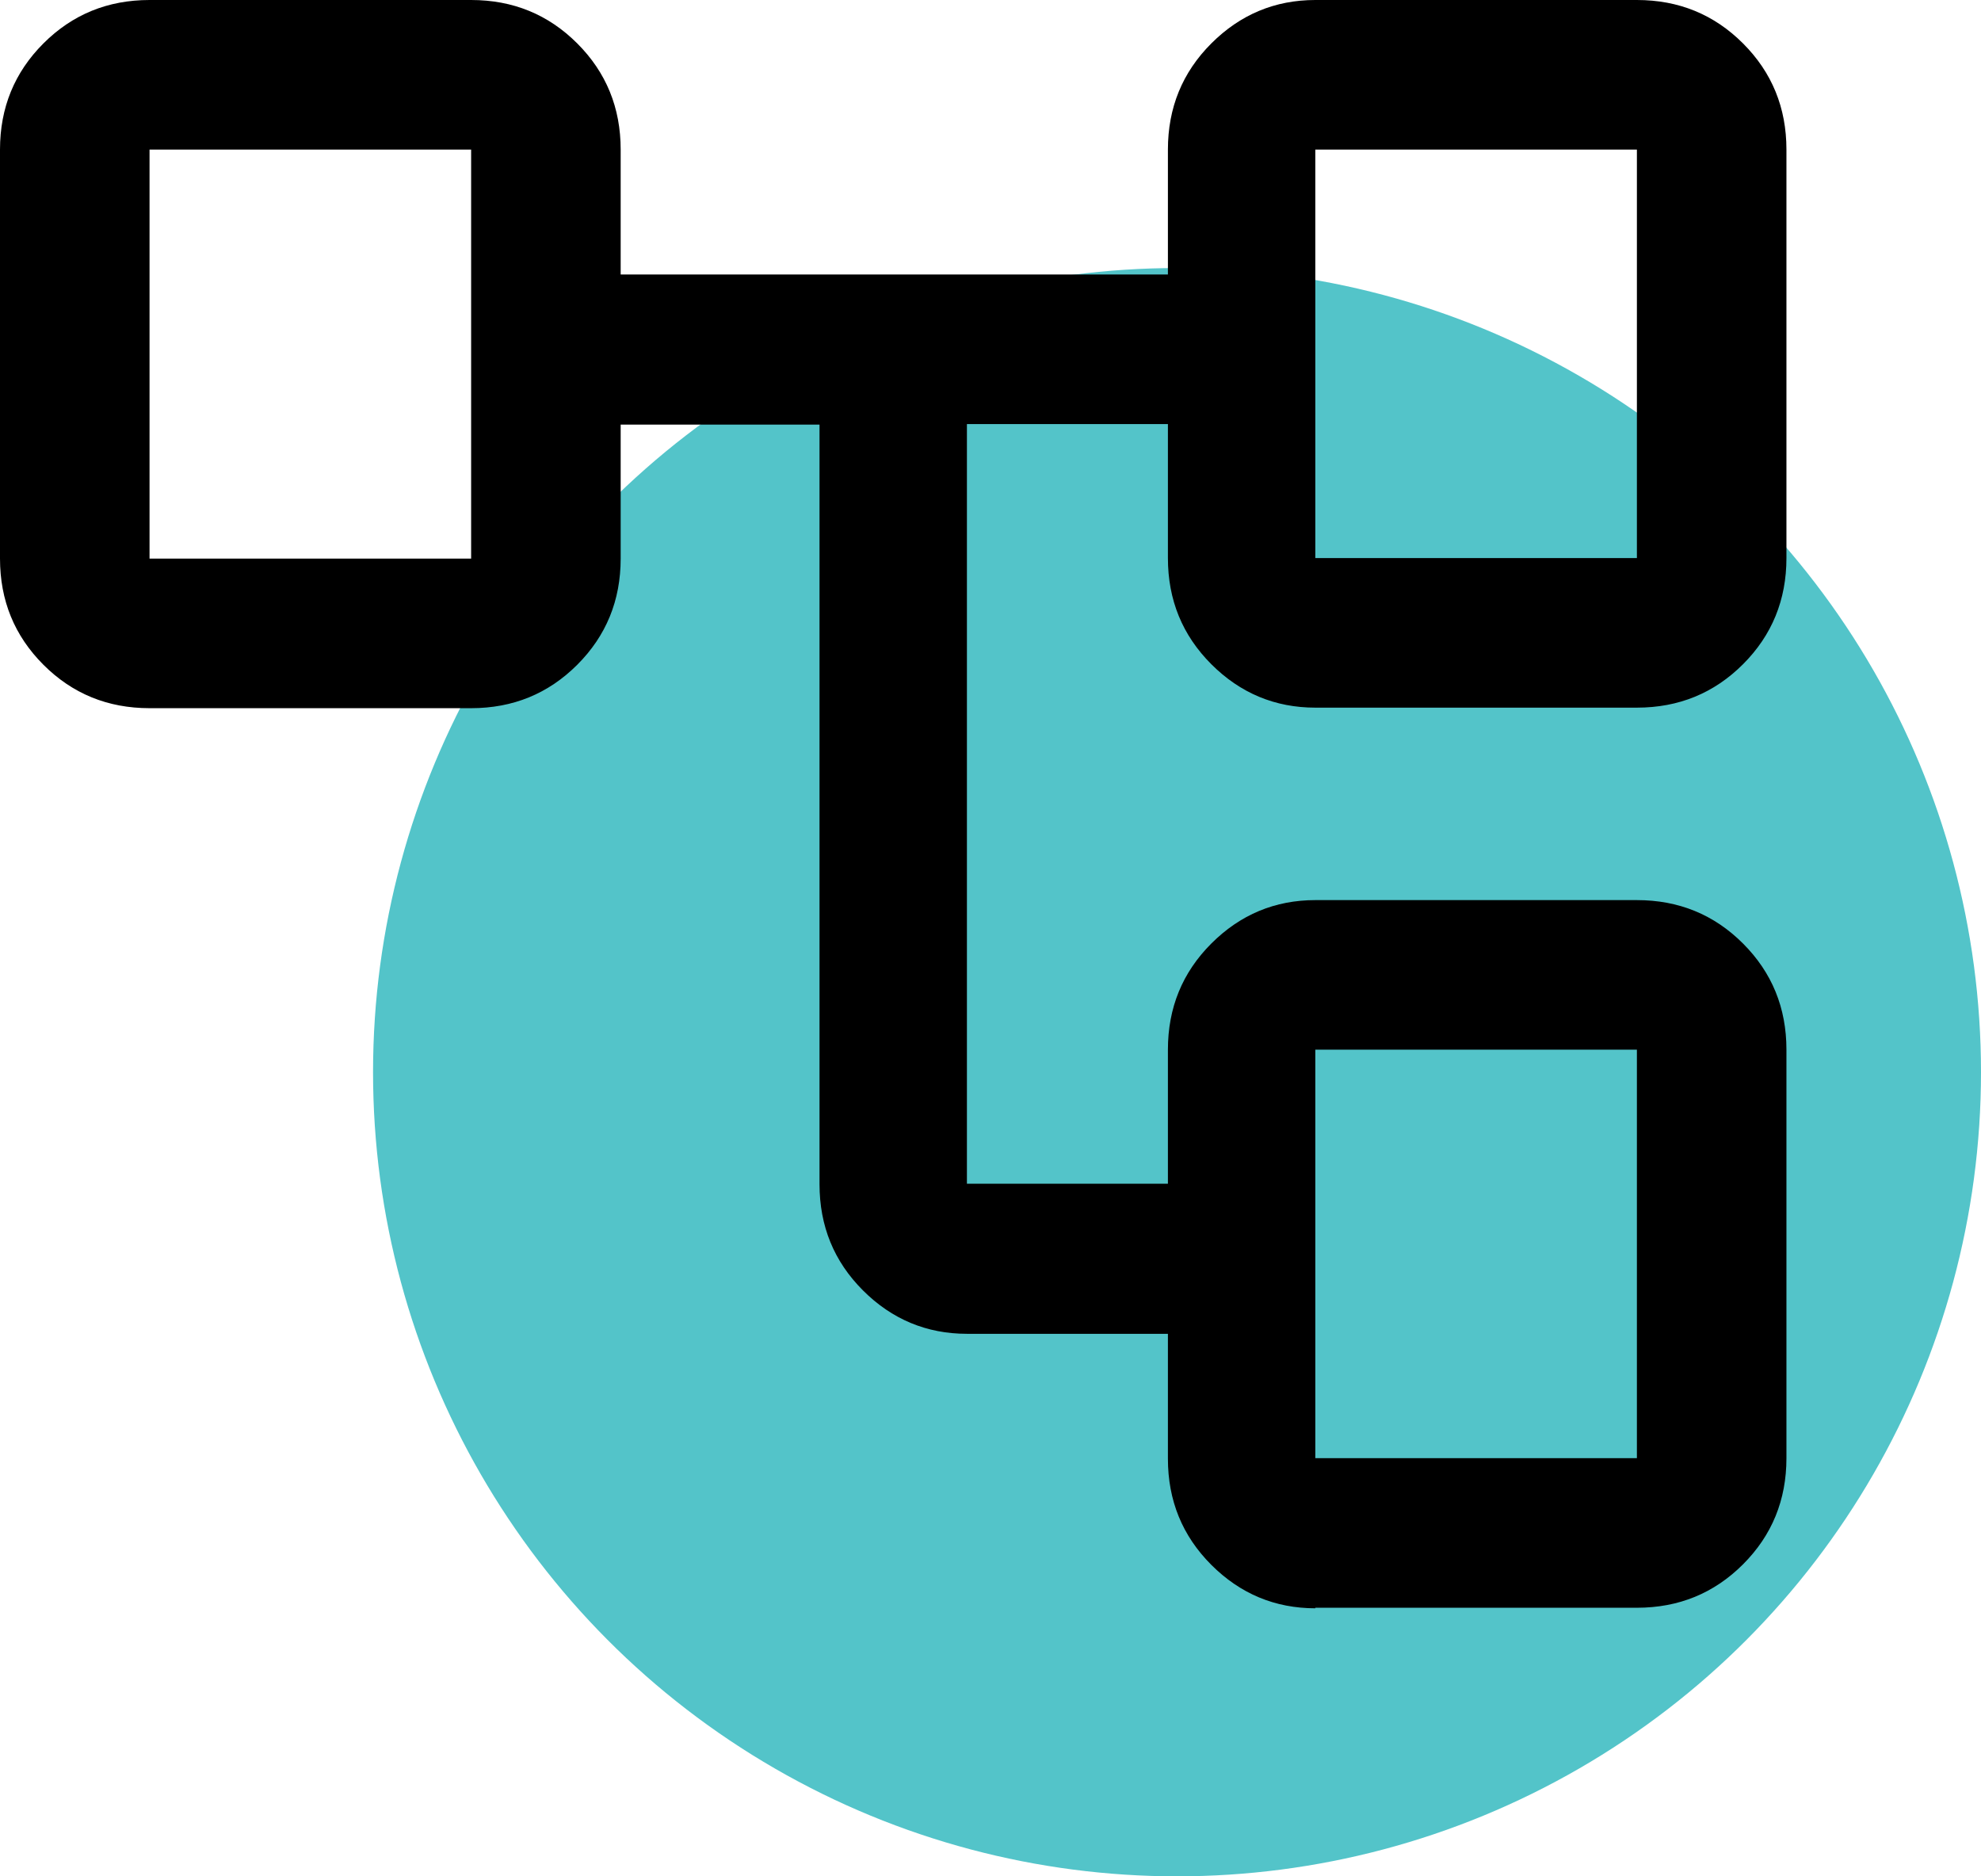 <?xml version="1.0" encoding="UTF-8"?><svg id="Layer_2" xmlns="http://www.w3.org/2000/svg" viewBox="0 0 36.96 35"><defs><style>.cls-1{fill:#53c4c9;}</style></defs><g id="Primary"><g id="network"><circle class="cls-1" cx="21.96" cy="20" r="15"/><path d="M24.54,30c-.75,0-1.4-.27-1.94-.81-.54-.54-.81-1.2-.81-1.98v-2.33h-3.75c-.75,0-1.4-.27-1.94-.81-.54-.54-.81-1.2-.81-1.98V7.92h-3.71v2.5c0,.78-.27,1.44-.81,1.98-.54,.54-1.2,.81-1.98,.81H2.79c-.78,0-1.44-.27-1.98-.81-.54-.54-.81-1.2-.81-1.98V2.79c0-.78,.27-1.44,.81-1.98,.54-.54,1.2-.81,1.98-.81h6c.78,0,1.44,.27,1.98,.81,.54,.54,.81,1.2,.81,1.98v2.33h10.21V2.79c0-.78,.27-1.44,.81-1.98,.54-.54,1.19-.81,1.94-.81h6c.78,0,1.44,.27,1.98,.81,.54,.54,.81,1.2,.81,1.98v7.62c0,.78-.27,1.44-.81,1.98-.54,.54-1.2,.81-1.98,.81h-6c-.75,0-1.4-.27-1.94-.81-.54-.54-.81-1.2-.81-1.98v-2.5h-3.75v14.17h3.75v-2.5c0-.78,.27-1.44,.81-1.98,.54-.54,1.19-.81,1.94-.81h6c.78,0,1.44,.27,1.98,.81,.54,.54,.81,1.2,.81,1.98v7.62c0,.78-.27,1.44-.81,1.98-.54,.54-1.2,.81-1.98,.81h-6ZM2.79,2.79v0ZM24.54,19.58v0Zm0-16.79v0Zm0,7.62h6V2.79h-6v7.62Zm0,16.79h6v-7.62h-6v7.62ZM2.79,10.42h6V2.79H2.79v7.62Z"/></g></g></svg>